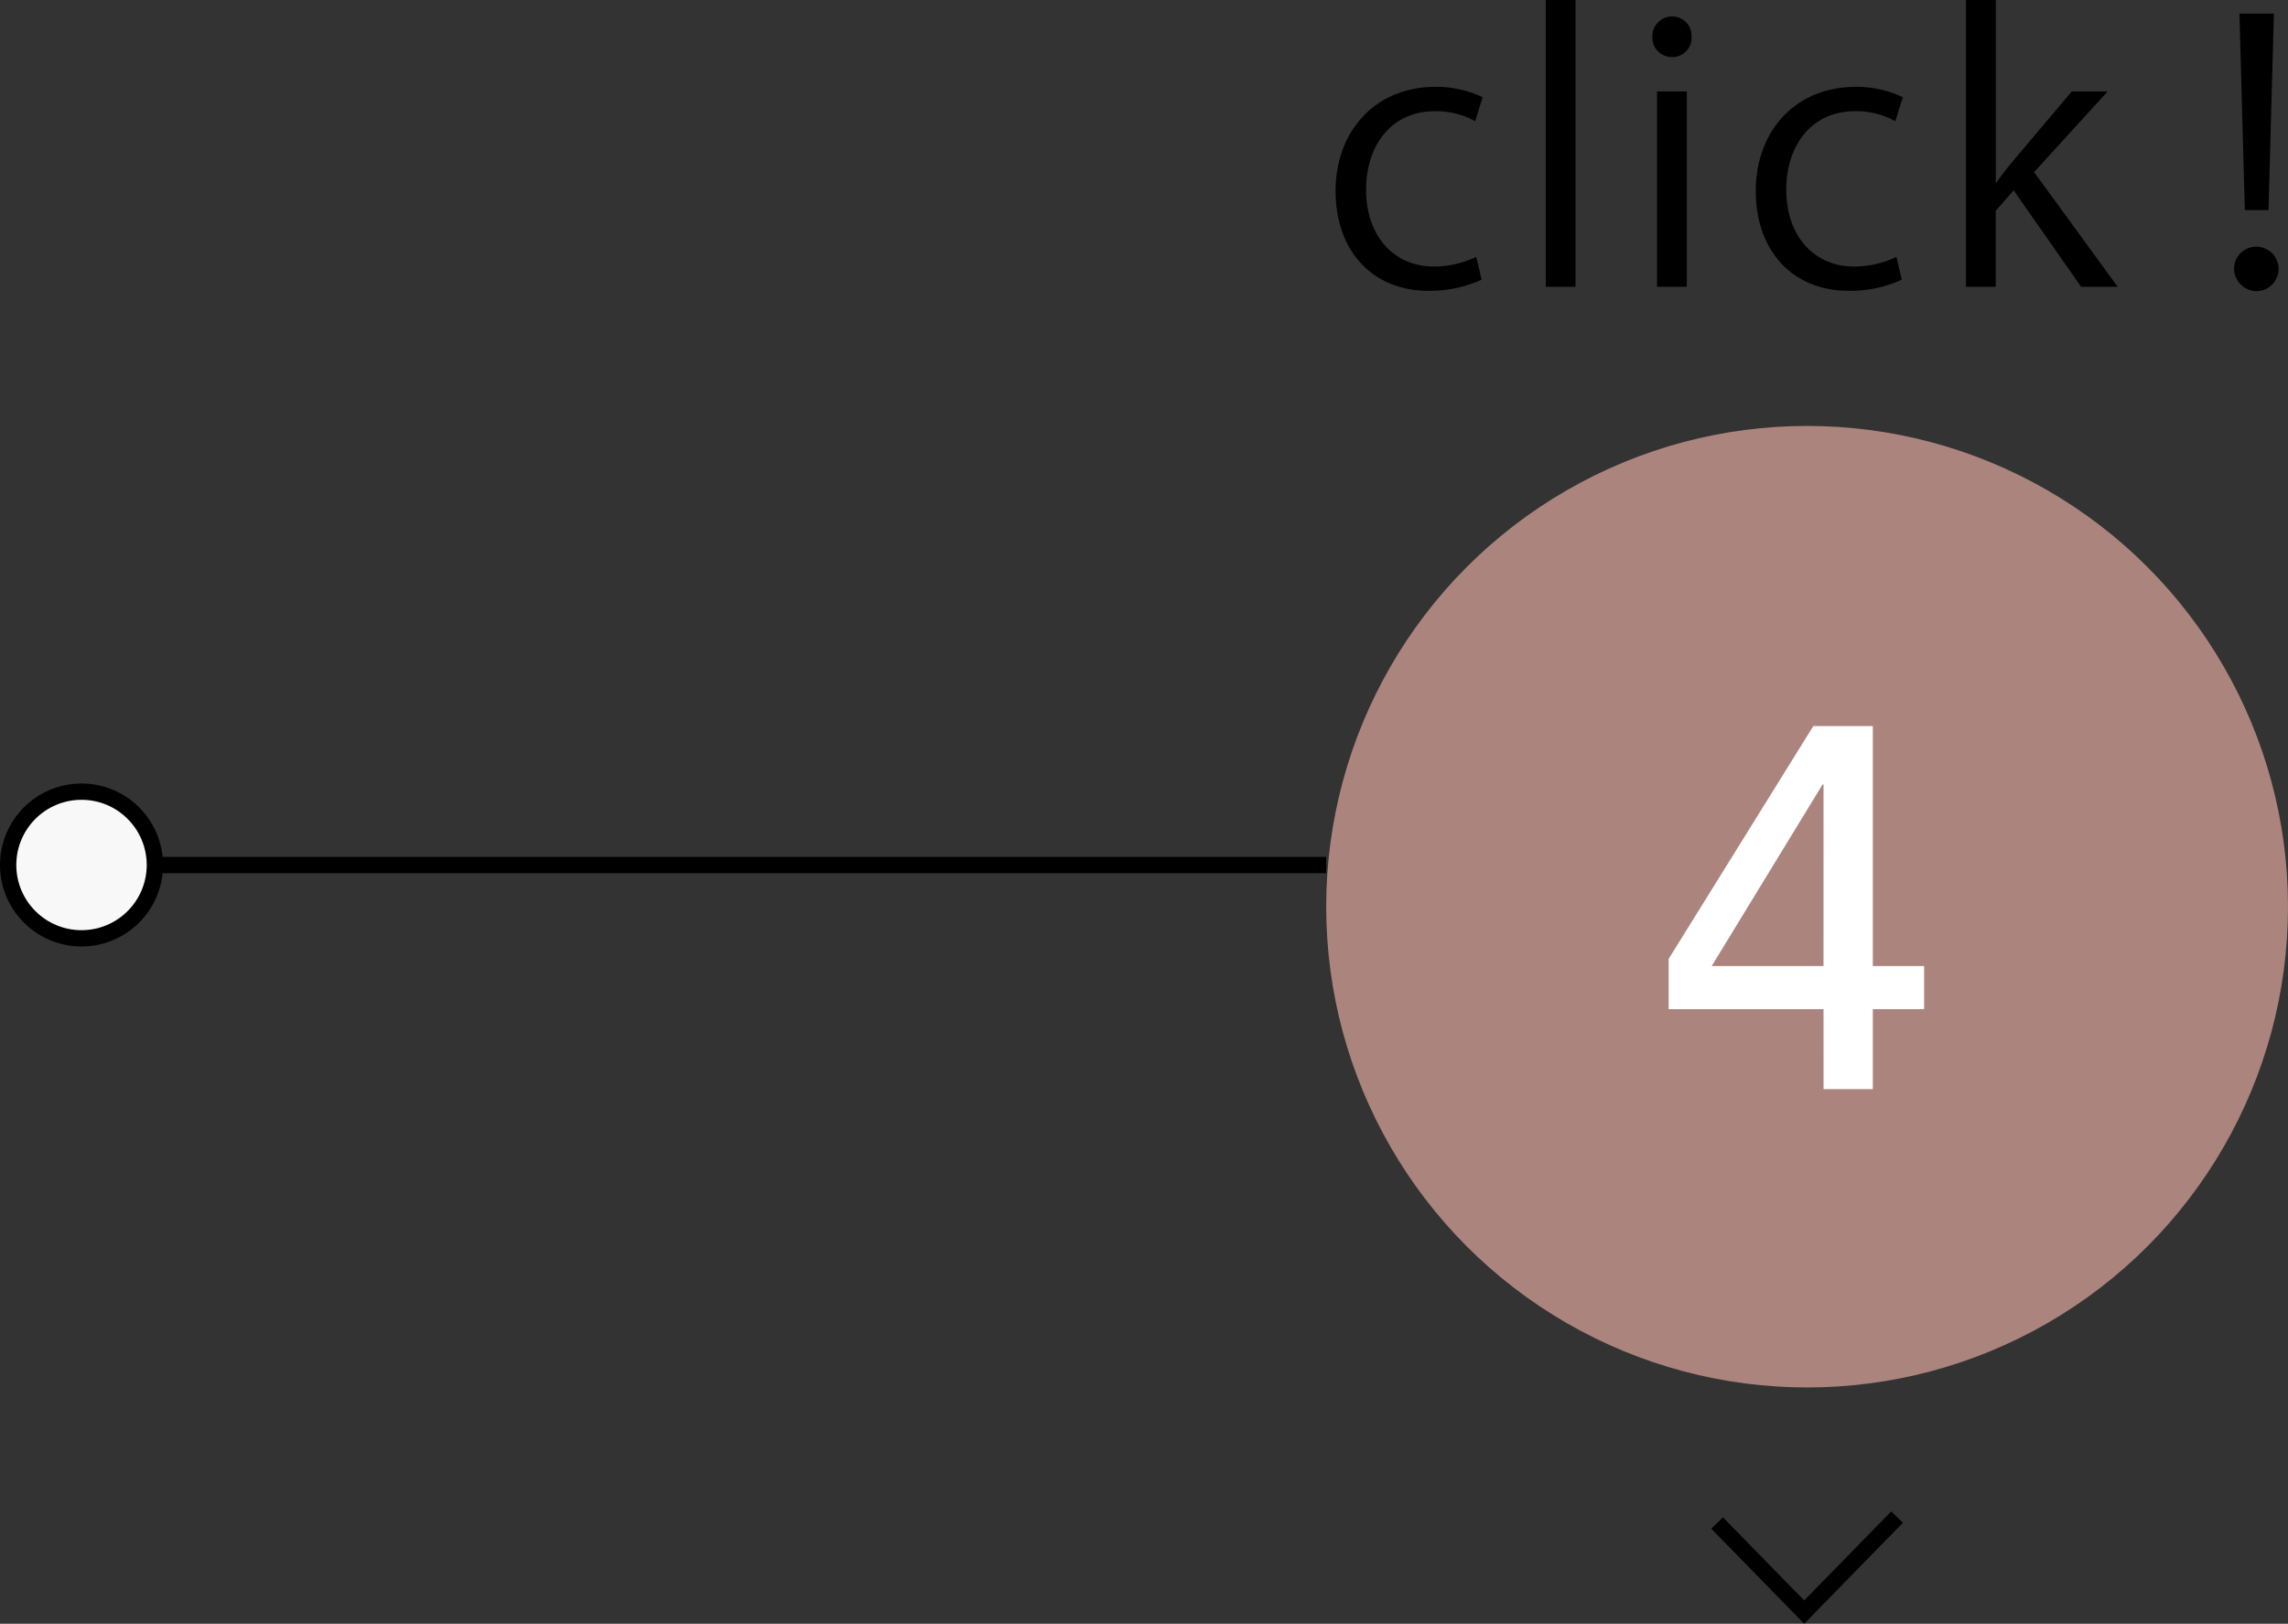 <svg xmlns="http://www.w3.org/2000/svg" width="140.353" height="99.634" viewBox="0 0 140.353 99.634"><rect x="0" y="0" width="140.353" height="99.634" fill="#333333" stroke="none"/><defs><style>.cls-3{fill:none;stroke:#000;stroke-miterlimit:10}</style></defs><g id="レイヤー_2" data-name="レイヤー 2"><g id="mv_pc"><circle cx="110.853" cy="55.636" r="29.5" fill="#ac847e"/><path d="M111.861 61.922h-9.5v-3.084l8.873-14.286h3.65v14.727h3.147v2.643h-3.147v4.909h-3.021zm0-13.783h-.061l-6.8 11.14h6.86z" fill="#fff"/><path class="cls-3" d="M105.333 93.455l5.341 5.464 5.698-5.828"/><path d="M90.887 17.163a7.662 7.662 0 01-3.257.682c-3.431 0-5.7-2.443-5.7-6.117 0-3.7 2.443-6.4 6.139-6.4a6.616 6.616 0 012.883.638L90.49 7.44a4.869 4.869 0 00-2.465-.616c-2.773 0-4.225 2.222-4.225 4.8 0 2.9 1.739 4.73 4.158 4.73a6 6 0 002.6-.594zm5.761.437h-1.826V0h1.826zm5.902-14.1a1.186 1.186 0 01-1.187-1.255 1.2 1.2 0 011.21-1.232 1.168 1.168 0 011.188 1.232A1.168 1.168 0 01102.55 3.5zm.925 14.1h-1.826V5.611h1.826zm13.187-.437a7.666 7.666 0 01-3.257.682c-3.432 0-5.7-2.443-5.7-6.117 0-3.7 2.442-6.4 6.138-6.4a6.62 6.62 0 012.883.638l-.463 1.474a4.862 4.862 0 00-2.464-.616c-2.772 0-4.224 2.222-4.224 4.8 0 2.9 1.738 4.73 4.158 4.73a6 6 0 002.6-.594zm13.244.437h-2.244l-4.137-5.919-1.1 1.254V17.6H120.6V0h1.826v11.2h.044c.286-.418.7-.947 1.034-1.343l3.586-4.246h2.2l-4.511 4.951zm7.138-1.163a1.366 1.366 0 111.365 1.43 1.4 1.4 0 01-1.365-1.43zm.661-3.543l-.33-12.058h2.112l-.33 12.058z"/><path class="cls-3" d="M5 53.077h76.353"/><circle cx="5" cy="53.077" r="4.5" fill="#f8f8f8" stroke="#000" stroke-miterlimit="10"/></g></g></svg>